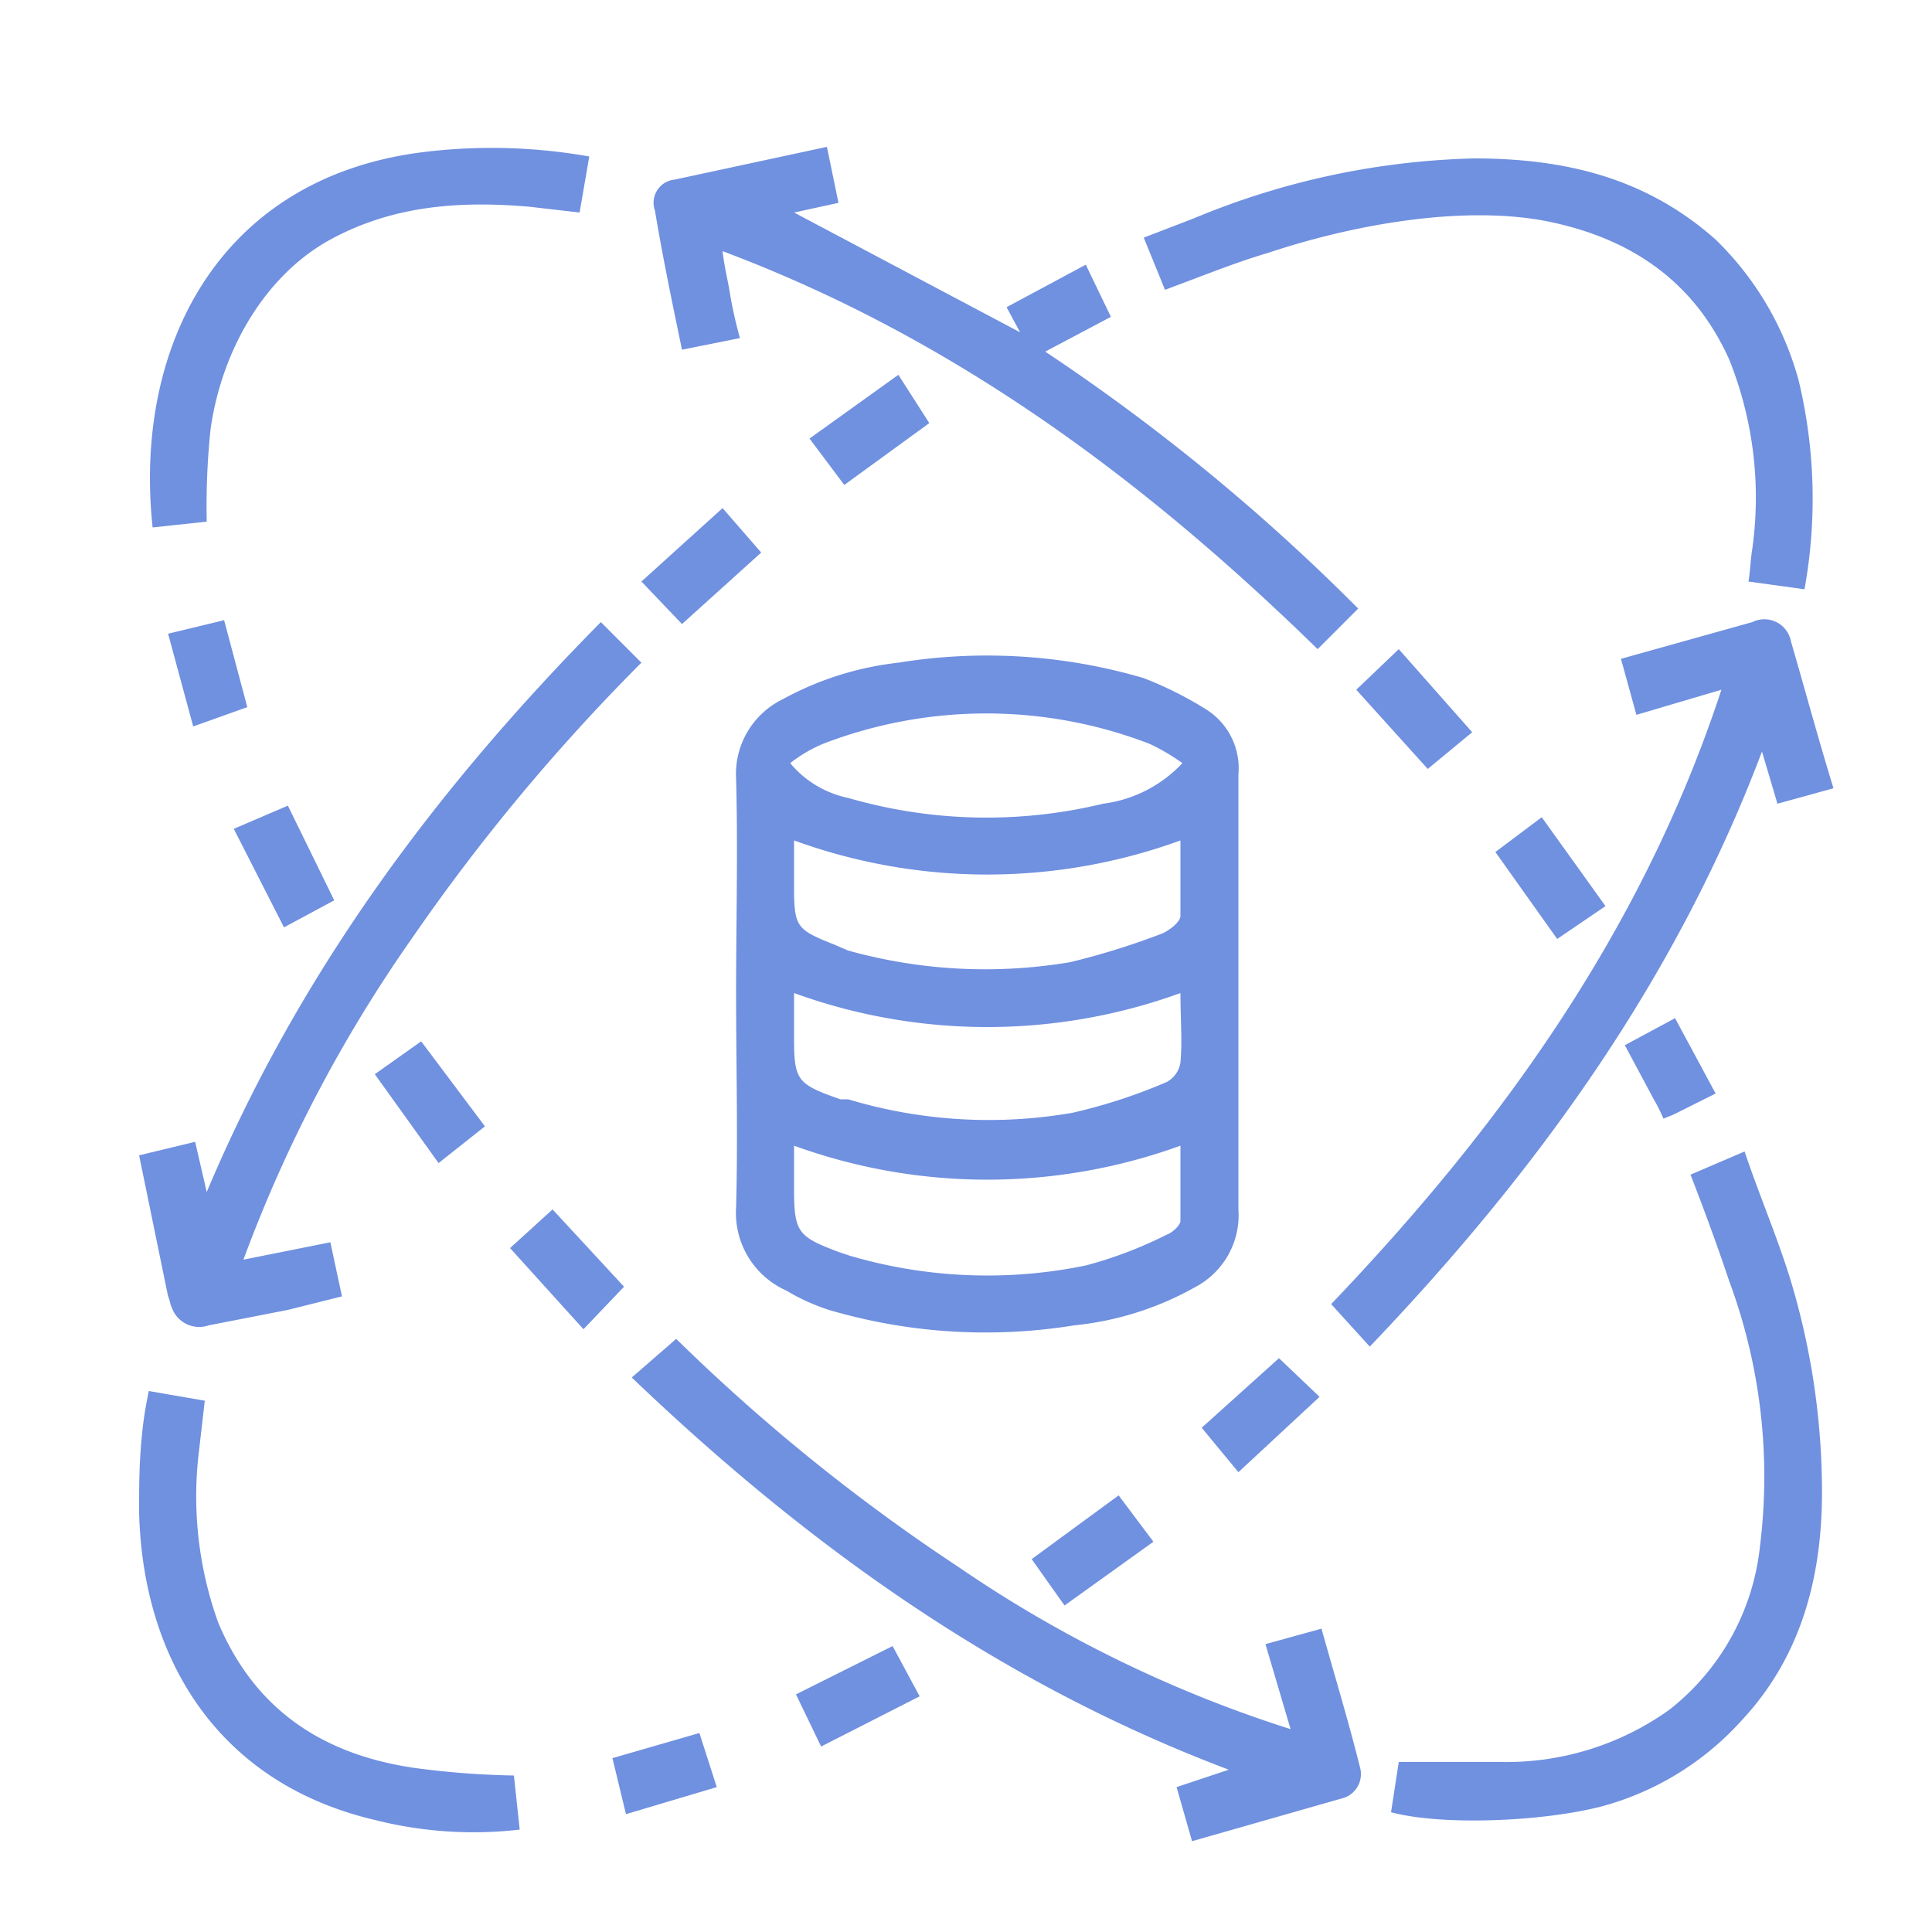 <svg xmlns="http://www.w3.org/2000/svg" id="Layer_1" data-name="Layer 1" viewBox="0 0 100 100"><defs><style>.cls-1{fill:#7090e0;}</style></defs><title>icon-01</title><path class="cls-1" d="M38.1,51.4c0-3.7.1-7.4,0-11.1a4.3,4.3,0,0,1,2.4-4.1,16.2,16.2,0,0,1,6-1.9,28.7,28.7,0,0,1,12.7.8,19.1,19.1,0,0,1,3.2,1.6,3.6,3.6,0,0,1,1.7,3.4V62.6a4.2,4.2,0,0,1-2.2,4,16,16,0,0,1-6.3,2,28.7,28.7,0,0,1-12.7-.8,10.7,10.7,0,0,1-2.2-1,4.4,4.4,0,0,1-2.6-4.3C38.2,58.8,38.1,55.1,38.1,51.4Zm3,7.9v2.2c0,2.3.2,2.5,2.3,3.3l.6.2a25.2,25.2,0,0,0,12.2.5,21.4,21.4,0,0,0,4.2-1.6c.3-.1.7-.5.7-.7s0-2.6,0-3.9A29.3,29.3,0,0,1,41.1,59.3Zm20-7.9a29.3,29.3,0,0,1-20,0v2.2c0,2.3.1,2.5,2.4,3.3h.4a25.3,25.3,0,0,0,11.6.7,28.1,28.1,0,0,0,4.9-1.6,1.4,1.4,0,0,0,.7-1C61.2,53.9,61.1,52.7,61.1,51.4Zm-20-7.9v2.3c0,2.2.1,2.3,2.1,3.1l.7.3a26.4,26.4,0,0,0,11.5.6,38.2,38.2,0,0,0,4.8-1.5c.4-.2.9-.6.9-.9s0-2.6,0-3.9A29.2,29.2,0,0,1,41.1,43.5Zm20.1-4a10.6,10.6,0,0,0-1.7-1,23.5,23.5,0,0,0-16.9,0,7.5,7.5,0,0,0-1.7,1,5.3,5.3,0,0,0,3,1.8,25.7,25.7,0,0,0,13.2.3A6.8,6.8,0,0,0,61.2,39.5Z"></path><path class="cls-1" d="M68.2,33.6C59.3,24.9,49.4,17.5,37.4,13c.1.9.3,1.6.4,2.3a22.5,22.5,0,0,0,.5,2.2l-3,.6c-.5-2.4-1-4.8-1.4-7.2a1.2,1.2,0,0,1,1-1.6l7.9-1.7.6,2.9-2.3.5,11.7,6.2-.7-1.3,4.1-2.2,1.3,2.7-3.4,1.8A104.3,104.3,0,0,1,70.3,31.5Z"></path><path class="cls-1" d="M83.9,34.1l6.8-1.9a1.4,1.4,0,0,1,2,1c.7,2.4,1.4,5,2.2,7.6l-2.9.8-.8-2.7C86.7,50.8,79.5,60.7,70.9,69.7l-2-2.2C77.6,58.4,85,48.2,89.1,35.7L84.7,37Z"></path><path class="cls-1" d="M61.7,95.3l-.8-2.8,2.7-.9C51.7,87.1,41.8,80,32.7,71.3l2.3-2A97.9,97.9,0,0,0,49.6,81.1a65.4,65.4,0,0,0,17.2,8.4l-1.3-4.4,2.9-.8c.7,2.5,1.4,4.8,2,7.2a1.3,1.3,0,0,1-1,1.6Z"></path><path class="cls-1" d="M12.6,65.2l4.5-.9.6,2.8-2.8.7-4.1.8a1.5,1.5,0,0,1-1.9-.9c-.1-.2-.1-.4-.2-.6L7.2,59.8l2.9-.7.6,2.6c4.8-11.4,11.9-20.9,20.4-29.5l2.1,2.1A102.6,102.6,0,0,0,21.3,48.6,72.8,72.8,0,0,0,12.6,65.2Z"></path><path class="cls-1" d="M72,93.8l.4-2.6h5.3a14.5,14.5,0,0,0,8.7-2.7A12.4,12.4,0,0,0,91.1,80a29.1,29.1,0,0,0-1.6-13.7c-.6-1.8-1.3-3.7-2-5.5l2.8-1.2c.7,2.1,1.6,4.2,2.3,6.4a37.9,37.9,0,0,1,1.7,10.6c.1,4.6-.9,9-4.2,12.5a15,15,0,0,1-7.2,4.4C79.8,94.3,74.6,94.5,72,93.8Z"></path><path class="cls-1" d="M60.3,15l-1.1-2.7,2.6-1A40.1,40.1,0,0,1,76.3,8.2c4.7,0,8.9,1,12.5,4.2a16,16,0,0,1,4.3,7.3,26.2,26.2,0,0,1,.3,10.8l-2.9-.4c.1-.6.1-1.1.2-1.7a19.2,19.2,0,0,0-1.2-9.8c-1.8-4-5-6.2-9.2-7.1s-9.9,0-14.7,1.6C63.9,13.6,62.2,14.3,60.3,15Z"></path><path class="cls-1" d="M7.7,72l2.9.5-.3,2.6a19.3,19.3,0,0,0,1,8.9c1.9,4.5,5.4,6.8,10.1,7.5a43.8,43.8,0,0,0,5.2.4l.3,2.8a20.8,20.8,0,0,1-7.5-.5c-8.1-1.9-12-8.3-12.2-15.9,0-1.2,0-2.3.1-3.5S7.5,73,7.7,72Z"></path><path class="cls-1" d="M30.5,8.1,30,11l-2.6-.3c-3.5-.3-7-.1-10.3,1.7s-5.6,5.6-6.2,9.8a38.5,38.5,0,0,0-.2,4.8l-2.8.3c-1-9.3,3.4-18,13.8-19.4A28.9,28.9,0,0,1,30.5,8.1Z"></path><path class="cls-1" d="M46.2,85.2l1.4,2.6-5.1,2.6-1.3-2.7Z"></path><path class="cls-1" d="M19.4,55.6l2.4-1.7,3.3,4.4-2.4,1.9Z"></path><path class="cls-1" d="M35.3,32.3l-2.1-2.2,4.2-3.8,2,2.3Z"></path><path class="cls-1" d="M14.7,48l-2.6-5.1,2.8-1.2,2.4,4.9Z"></path><path class="cls-1" d="M77.4,44.1l2.4-1.8,3.3,4.6-2.5,1.7Z"></path><path class="cls-1" d="M57.9,77.4l1.8,2.4-4.6,3.3-1.7-2.4Z"></path><path class="cls-1" d="M64.1,76.2l-1.9-2.3,4-3.6,2.1,2Z"></path><path class="cls-1" d="M43.7,25.1l-1.8-2.4,4.6-3.3,1.6,2.5Z"></path><path class="cls-1" d="M73.9,39.8l-3.7-4.1,2.2-2.1,3.8,4.3Z"></path><path class="cls-1" d="M28.6,62.6l3.7,4-2.1,2.2-3.8-4.2Z"></path><path class="cls-1" d="M12.8,36.6l-2.8,1L8.7,32.8l2.9-.7Z"></path><path class="cls-1" d="M36.2,89.7l.9,2.8-4.7,1.4L31.7,91Z"></path><path class="cls-1" d="M88.8,56.6l-2.2,1.1-.5.2a9.3,9.3,0,0,0-.5-1l-1.5-2.8,2.6-1.4Z"></path></svg>